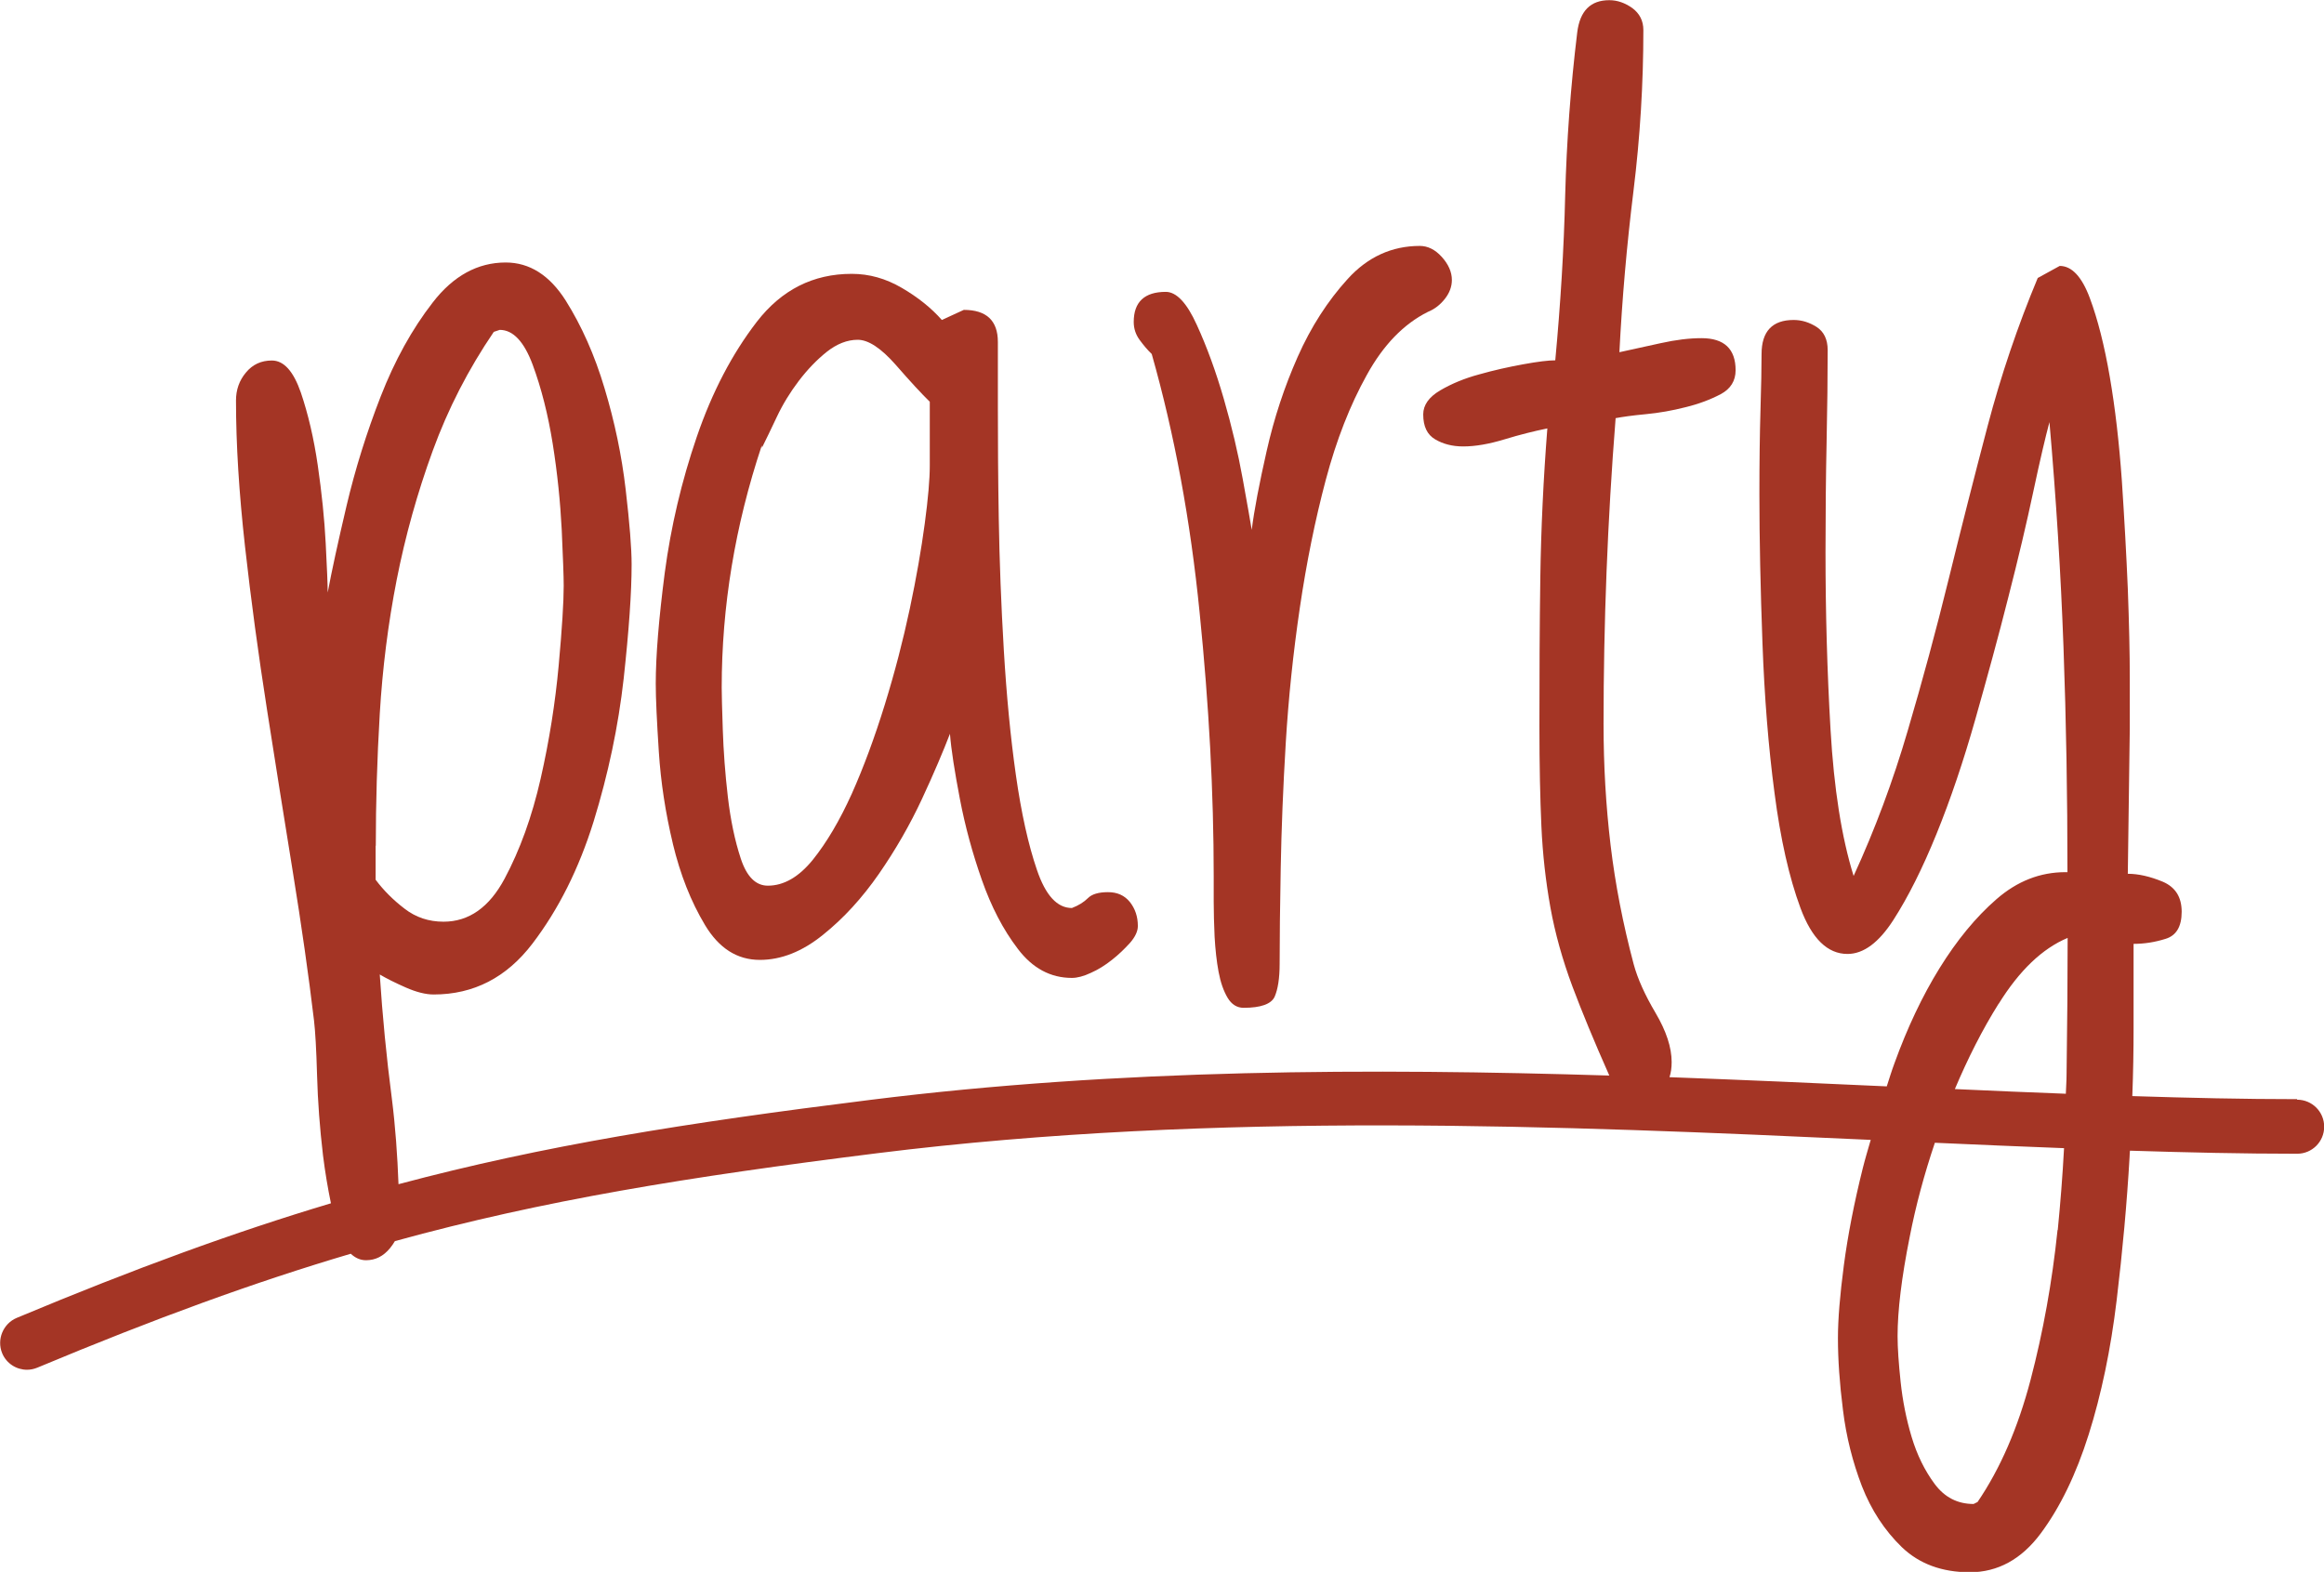 <?xml version="1.0" encoding="UTF-8"?>
<svg xmlns="http://www.w3.org/2000/svg" id="Layer_2" data-name="Layer 2" viewBox="0 0 129 87.25">
  <defs>
    <style>
      .cls-1 {
        fill: #a43525;
        stroke-width: 0px;
      }
    </style>
  </defs>
  <g id="Layer_1-2" data-name="Layer 1">
    <g>
      <path class="cls-1" d="M127.5,61.01c-2.94,0-6.01-.07-9.14-.17.05-1.32.07-2.56.07-3.73v-4.72c.59,0,1.18-.09,1.78-.28.59-.18.89-.68.89-1.5s-.35-1.37-1.05-1.67c-.7-.29-1.35-.44-1.94-.44l.11-8.1v-2.72c0-1.44-.04-3.11-.11-5-.08-1.89-.19-3.88-.33-5.99-.15-2.11-.37-4.03-.67-5.77-.3-1.74-.67-3.2-1.11-4.38-.44-1.18-1-1.78-1.67-1.78l-1.22.67c-1.11,2.66-2.04,5.4-2.78,8.21-.74,2.81-1.46,5.64-2.16,8.49-.7,2.85-1.46,5.66-2.28,8.44-.81,2.77-1.81,5.46-3,8.05-.67-2.15-1.09-4.85-1.28-8.1-.19-3.26-.28-6.55-.28-9.88,0-2.15.02-4.18.06-6.1.04-1.92.06-3.62.06-5.11,0-.59-.21-1.02-.61-1.28-.41-.26-.83-.39-1.28-.39-1.18,0-1.78.63-1.78,1.89,0,.74-.02,1.78-.06,3.11-.04,1.33-.06,2.89-.06,4.66,0,2.52.06,5.27.17,8.27.11,3,.33,5.77.67,8.33.33,2.55.81,4.68,1.44,6.38.63,1.7,1.5,2.55,2.61,2.55.89,0,1.74-.63,2.55-1.89.81-1.26,1.61-2.85,2.39-4.77.78-1.92,1.5-4.05,2.16-6.38s1.28-4.59,1.83-6.77c.56-2.18,1.02-4.14,1.39-5.88.37-1.74.67-3.01.89-3.83.37,4.22.63,8.38.78,12.49.15,4.11.22,8.27.22,12.49h-.11c-1.41,0-2.68.5-3.83,1.5-1.15,1-2.2,2.28-3.16,3.83-.96,1.55-1.79,3.31-2.5,5.27-.16.43-.29.86-.43,1.29h0c-3.91-.18-7.95-.36-12.06-.51.08-.24.12-.52.12-.84,0-.81-.3-1.72-.89-2.72-.59-1-1-1.9-1.22-2.72-.59-2.22-1.02-4.42-1.28-6.6-.26-2.18-.39-4.42-.39-6.72,0-5.62.22-11.28.67-16.98.37-.07.92-.15,1.67-.22.74-.07,1.48-.2,2.22-.39.74-.18,1.39-.43,1.94-.72.55-.29.83-.74.83-1.33,0-1.18-.63-1.78-1.89-1.78-.67,0-1.43.09-2.28.28-.85.19-1.61.35-2.28.5.15-2.96.41-5.94.78-8.94.37-3,.55-5.98.55-8.94,0-.52-.21-.92-.61-1.22-.41-.29-.83-.44-1.28-.44-1.04,0-1.63.59-1.78,1.78-.37,3.04-.59,6.05-.67,9.05-.07,3-.26,6.05-.55,9.16-.37,0-.96.07-1.78.22-.82.15-1.63.33-2.44.56-.82.22-1.54.52-2.17.89-.63.37-.94.82-.94,1.33,0,.67.22,1.13.67,1.39.44.26.96.39,1.55.39.67,0,1.42-.13,2.28-.39.85-.26,1.65-.46,2.39-.61-.22,2.81-.35,5.57-.39,8.27-.04,2.7-.05,5.46-.05,8.27,0,2.15.04,4,.11,5.55.07,1.55.24,3.05.5,4.5.26,1.44.67,2.9,1.22,4.38.53,1.41,1.21,3.06,2.05,4.95-13.19-.41-27.18-.38-41.02,1.35-10.27,1.28-18.13,2.53-26.19,4.68-.06-1.59-.17-3.17-.37-4.76-.3-2.29-.52-4.59-.67-6.88.37.22.85.46,1.44.72.59.26,1.11.39,1.55.39,2.22,0,4.05-.94,5.49-2.83,1.44-1.89,2.57-4.14,3.39-6.77.81-2.63,1.37-5.27,1.67-7.94.29-2.66.44-4.77.44-6.33,0-.89-.11-2.28-.33-4.16-.22-1.89-.61-3.75-1.17-5.61-.55-1.85-1.28-3.48-2.16-4.88-.89-1.4-2-2.11-3.33-2.11-1.55,0-2.91.74-4.05,2.22-1.15,1.48-2.11,3.22-2.89,5.22-.78,2-1.41,4.02-1.89,6.05-.48,2.04-.83,3.65-1.05,4.83,0-.44-.04-1.35-.11-2.72-.07-1.37-.22-2.81-.44-4.33-.22-1.52-.54-2.87-.94-4.05-.41-1.18-.94-1.78-1.61-1.78-.59,0-1.07.22-1.44.67-.37.44-.55.96-.55,1.55,0,2.44.17,5.14.5,8.1.33,2.96.74,5.98,1.22,9.05.48,3.07.96,6.09,1.44,9.05.48,2.96.87,5.7,1.17,8.21.07.59.13,1.61.17,3.05.04,1.44.15,2.92.33,4.44.12.96.27,1.84.44,2.66-5.32,1.59-10.89,3.62-17.44,6.36-.76.32-1.12,1.2-.81,1.96.24.58.8.92,1.38.92.19,0,.39-.04.58-.12,6.53-2.73,12.08-4.75,17.39-6.32.25.23.52.36.85.36.52,0,.96-.22,1.33-.67.11-.13.19-.26.27-.39,8.28-2.28,16.24-3.56,26.78-4.88,18.86-2.35,38.09-1.52,55.14-.74-.15.52-.31,1.05-.44,1.57-.48,1.92-.83,3.72-1.05,5.38-.22,1.67-.33,3.01-.33,4.05,0,1.18.09,2.51.28,4,.18,1.48.54,2.89,1.05,4.22.52,1.33,1.26,2.46,2.22,3.39.96.92,2.22,1.39,3.77,1.39s2.87-.72,3.94-2.16c1.07-1.44,1.96-3.27,2.66-5.49.7-2.22,1.22-4.7,1.55-7.44.33-2.74.57-5.4.72-7.99,0-.11.01-.21.02-.32,3.18.1,6.29.17,9.28.17.83,0,1.5-.67,1.5-1.5s-.67-1.5-1.5-1.5ZM20.86,46.95c0-2.37.07-4.81.22-7.33.15-2.51.46-4.99.94-7.44.48-2.44,1.15-4.83,2-7.16.85-2.33,1.98-4.53,3.39-6.6l.33-.11c.74,0,1.35.65,1.83,1.94.48,1.3.85,2.76,1.11,4.38.26,1.63.42,3.22.5,4.77.07,1.55.11,2.59.11,3.11,0,.89-.09,2.37-.28,4.44-.19,2.07-.52,4.16-1,6.27-.48,2.11-1.15,3.96-2,5.55-.85,1.59-1.98,2.39-3.39,2.39-.82,0-1.54-.24-2.16-.72-.63-.48-1.17-1.02-1.61-1.61v-1.89ZM110.94,55.72c1.15-1.85,2.42-3.07,3.83-3.66,0,2.22-.02,4.75-.06,7.6,0,.35-.03.7-.04,1.05-2.02-.08-4.07-.16-6.16-.26.72-1.7,1.52-3.29,2.43-4.74ZM114.21,68.27c-.3,2.89-.8,5.66-1.5,8.33-.7,2.66-1.68,4.92-2.94,6.77l-.22.11c-.89,0-1.61-.37-2.16-1.11-.55-.74-.98-1.61-1.28-2.61-.3-1-.5-2.02-.61-3.05-.11-1.04-.17-1.89-.17-2.55,0-1.41.22-3.24.67-5.49.34-1.75.81-3.49,1.4-5.24,2.43.11,4.82.21,7.17.3-.08,1.51-.2,3.03-.35,4.55Z"></path>
      <path class="cls-1" d="M37.35,46.84c.41,1.7,1,3.2,1.78,4.5.78,1.3,1.79,1.94,3.05,1.94,1.18,0,2.35-.46,3.5-1.39,1.15-.92,2.18-2.05,3.11-3.39.92-1.33,1.72-2.72,2.39-4.16s1.18-2.65,1.55-3.61c.07.89.26,2.09.55,3.61.29,1.52.7,3.02,1.22,4.5.52,1.48,1.18,2.76,2,3.83.81,1.07,1.81,1.61,3,1.61.29,0,.65-.09,1.05-.28.41-.18.79-.42,1.17-.72.37-.29.7-.61,1-.94.29-.33.44-.65.44-.94,0-.52-.15-.96-.44-1.33-.3-.37-.7-.55-1.22-.55s-.89.11-1.11.33c-.22.22-.52.41-.89.55-.82,0-1.46-.7-1.94-2.11-.48-1.4-.87-3.16-1.17-5.27-.3-2.11-.52-4.42-.67-6.94-.15-2.52-.24-4.94-.28-7.27-.04-2.33-.05-4.4-.05-6.22v-3.61c0-1.18-.63-1.78-1.89-1.78l-1.22.56c-.59-.67-1.33-1.26-2.22-1.78-.89-.52-1.81-.78-2.78-.78-2.15,0-3.9.89-5.27,2.66-1.37,1.78-2.48,3.9-3.33,6.38-.85,2.48-1.44,5-1.78,7.55-.33,2.55-.5,4.61-.5,6.16,0,.82.06,2.07.17,3.77.11,1.7.37,3.4.78,5.11ZM42.29,24.75v.11c.22-.44.5-1.02.83-1.72.33-.7.74-1.37,1.22-2,.48-.63,1-1.17,1.55-1.61.56-.44,1.13-.67,1.72-.67s1.29.46,2.11,1.39c.81.93,1.44,1.61,1.89,2.05v3.55c0,.74-.09,1.81-.28,3.22-.19,1.41-.46,2.98-.83,4.72-.37,1.74-.83,3.52-1.39,5.33-.56,1.81-1.17,3.46-1.83,4.94-.67,1.48-1.39,2.7-2.16,3.66-.78.96-1.61,1.44-2.5,1.44-.67,0-1.17-.5-1.5-1.5s-.57-2.15-.72-3.44c-.15-1.29-.24-2.53-.28-3.72-.04-1.18-.06-1.96-.06-2.33,0-4.51.74-8.99,2.22-13.43Z"></path>
      <path class="cls-1" d="M63.93,19.65c1.26,4.44,2.15,9.23,2.66,14.37.52,5.14.78,10.01.78,14.6v1.44c0,.59.02,1.24.05,1.94.04.7.11,1.35.22,1.94.11.59.28,1.07.5,1.44.22.37.52.56.89.56.96,0,1.53-.21,1.72-.61.18-.41.28-1.02.28-1.83,0-1.4.02-3.18.06-5.33.04-2.15.13-4.46.28-6.94.15-2.48.41-4.98.78-7.49.37-2.51.85-4.88,1.44-7.1.59-2.22,1.35-4.16,2.28-5.83.92-1.67,2.05-2.83,3.39-3.5.37-.15.68-.39.94-.72.26-.33.39-.68.39-1.05,0-.44-.19-.87-.56-1.28-.37-.41-.78-.61-1.22-.61-1.55,0-2.89.61-4,1.83-1.11,1.22-2.04,2.66-2.78,4.33-.74,1.67-1.31,3.4-1.72,5.22-.41,1.81-.69,3.27-.83,4.38-.07-.44-.24-1.39-.5-2.83-.26-1.44-.61-2.92-1.05-4.44-.44-1.52-.94-2.89-1.5-4.11-.55-1.22-1.13-1.83-1.72-1.83-1.18,0-1.78.56-1.78,1.67,0,.37.11.7.33,1,.22.3.44.56.67.78Z"></path>
    </g>
  </g>
</svg>
